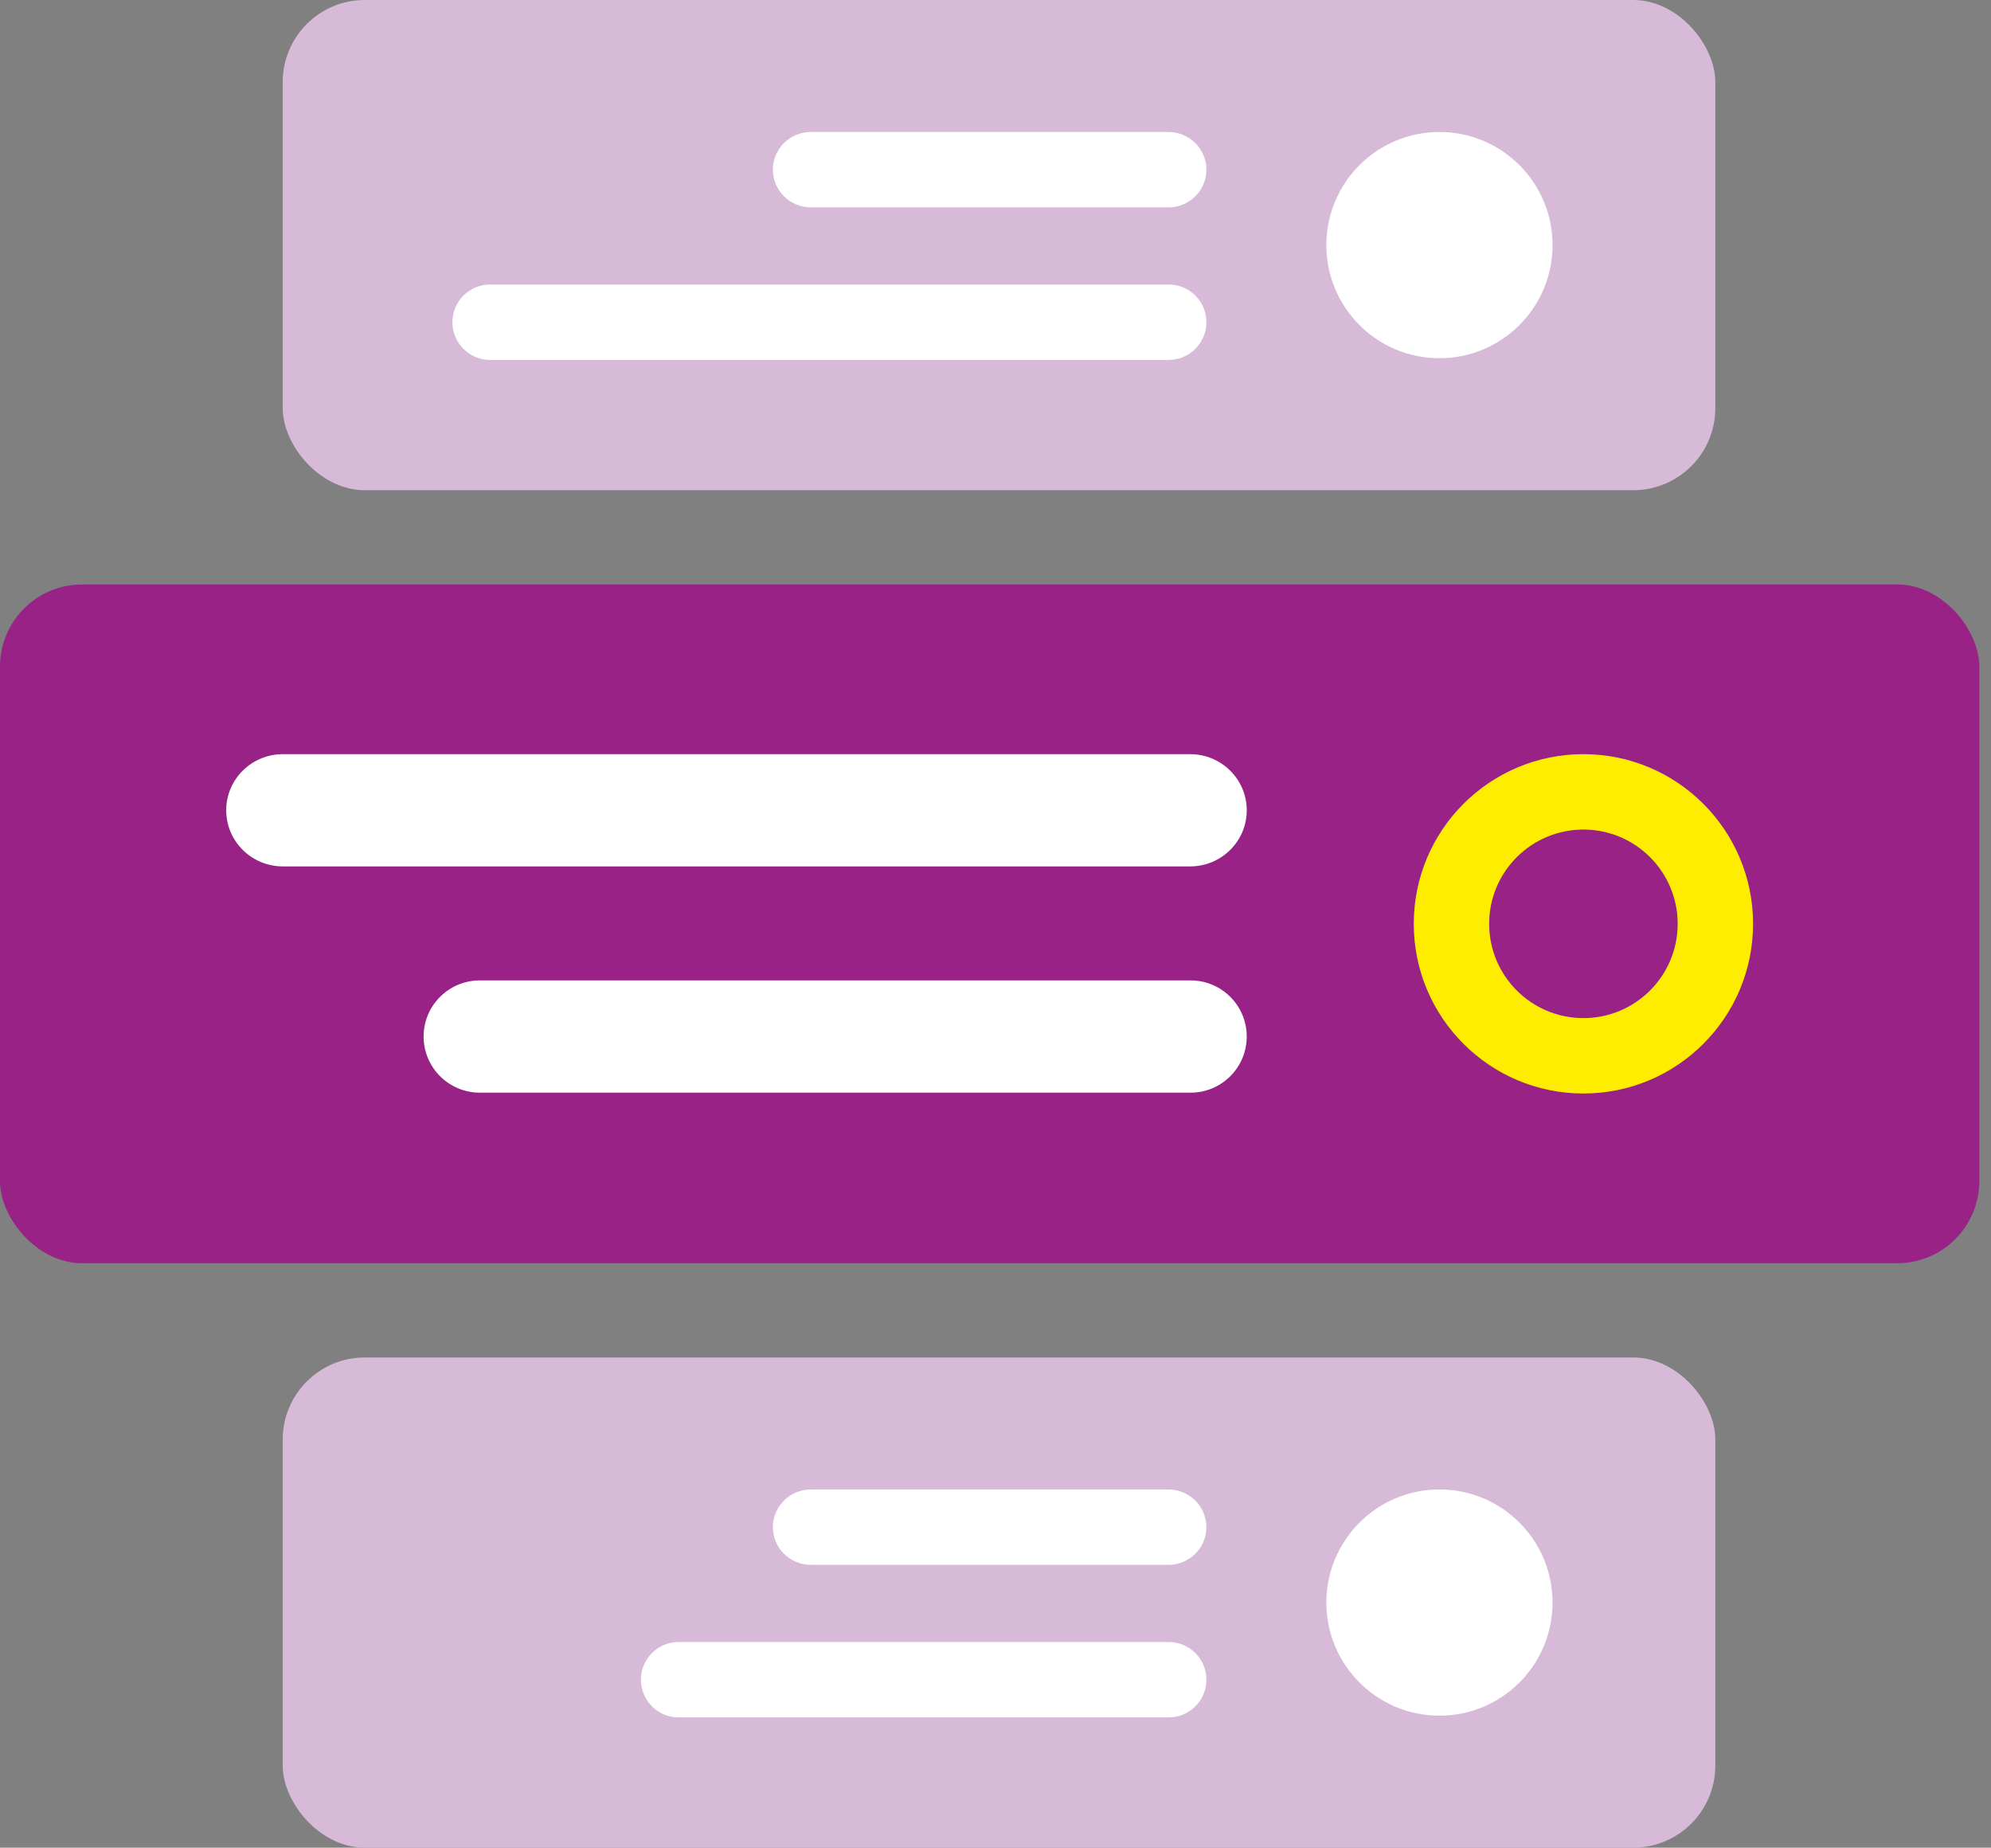 <svg width="97" height="90" viewBox="0 0 97 90" fill="none" xmlns="http://www.w3.org/2000/svg">
<rect x="0" y="0" width="97" height="90" fill="#808080" stroke="none"/>
<rect x="13.773" width="69.796" height="23.878" rx="4" fill="#D6BAD8"/>
<path fill-rule="evenodd" clip-rule="evenodd" d="M37.653 8.265C37.653 7.251 38.484 6.428 39.508 6.428H56.92C57.945 6.428 58.775 7.251 58.775 8.265C58.775 9.28 57.945 10.102 56.92 10.102H39.508C38.484 10.102 37.653 9.28 37.653 8.265Z" fill="white"/>
<path fill-rule="evenodd" clip-rule="evenodd" d="M22.041 15.696C22.041 14.681 22.864 13.859 23.881 13.859H56.935C57.951 13.859 58.775 14.681 58.775 15.696C58.775 16.71 57.951 17.532 56.935 17.532H23.881C22.864 17.532 22.041 16.71 22.041 15.696Z" fill="white"/>
<circle cx="70.129" cy="11.939" r="5.51" fill="white"/>
<rect y="28.47" width="96.429" height="33.061" rx="4" fill="#982285"/>
<rect x="13.773" y="66.122" width="69.796" height="23.878" rx="4" fill="#D6BAD8"/>
<path fill-rule="evenodd" clip-rule="evenodd" d="M37.653 74.388C37.653 73.373 38.484 72.551 39.508 72.551H56.92C57.945 72.551 58.775 73.373 58.775 74.388C58.775 75.402 57.945 76.225 56.92 76.225H39.508C38.484 76.225 37.653 75.402 37.653 74.388Z" fill="white"/>
<path fill-rule="evenodd" clip-rule="evenodd" d="M31.224 81.818C31.224 80.804 32.048 79.981 33.064 79.981H56.935C57.951 79.981 58.775 80.804 58.775 81.818C58.775 82.833 57.951 83.655 56.935 83.655H33.064C32.048 83.655 31.224 82.833 31.224 81.818Z" fill="white"/>
<circle cx="70.129" cy="78.061" r="5.51" fill="white"/>
<path fill-rule="evenodd" clip-rule="evenodd" d="M11.021 39.469C11.021 37.959 12.257 36.735 13.783 36.735H57.979C59.505 36.735 60.741 37.959 60.741 39.469C60.741 40.979 59.505 42.203 57.979 42.203H13.783C12.257 42.203 11.021 40.979 11.021 39.469Z" fill="white"/>
<path fill-rule="evenodd" clip-rule="evenodd" d="M20.638 50.489C20.638 48.979 21.865 47.755 23.378 47.755H58.001C59.514 47.755 60.74 48.979 60.74 50.489C60.74 52 59.514 53.224 58.001 53.224H23.378C21.865 53.224 20.638 52 20.638 50.489Z" fill="white"/>
<circle cx="77.143" cy="45" r="8.265" fill="#FFED00"/>
<circle cx="77.143" cy="45" r="4.592" fill="#982285"/>
</svg>
